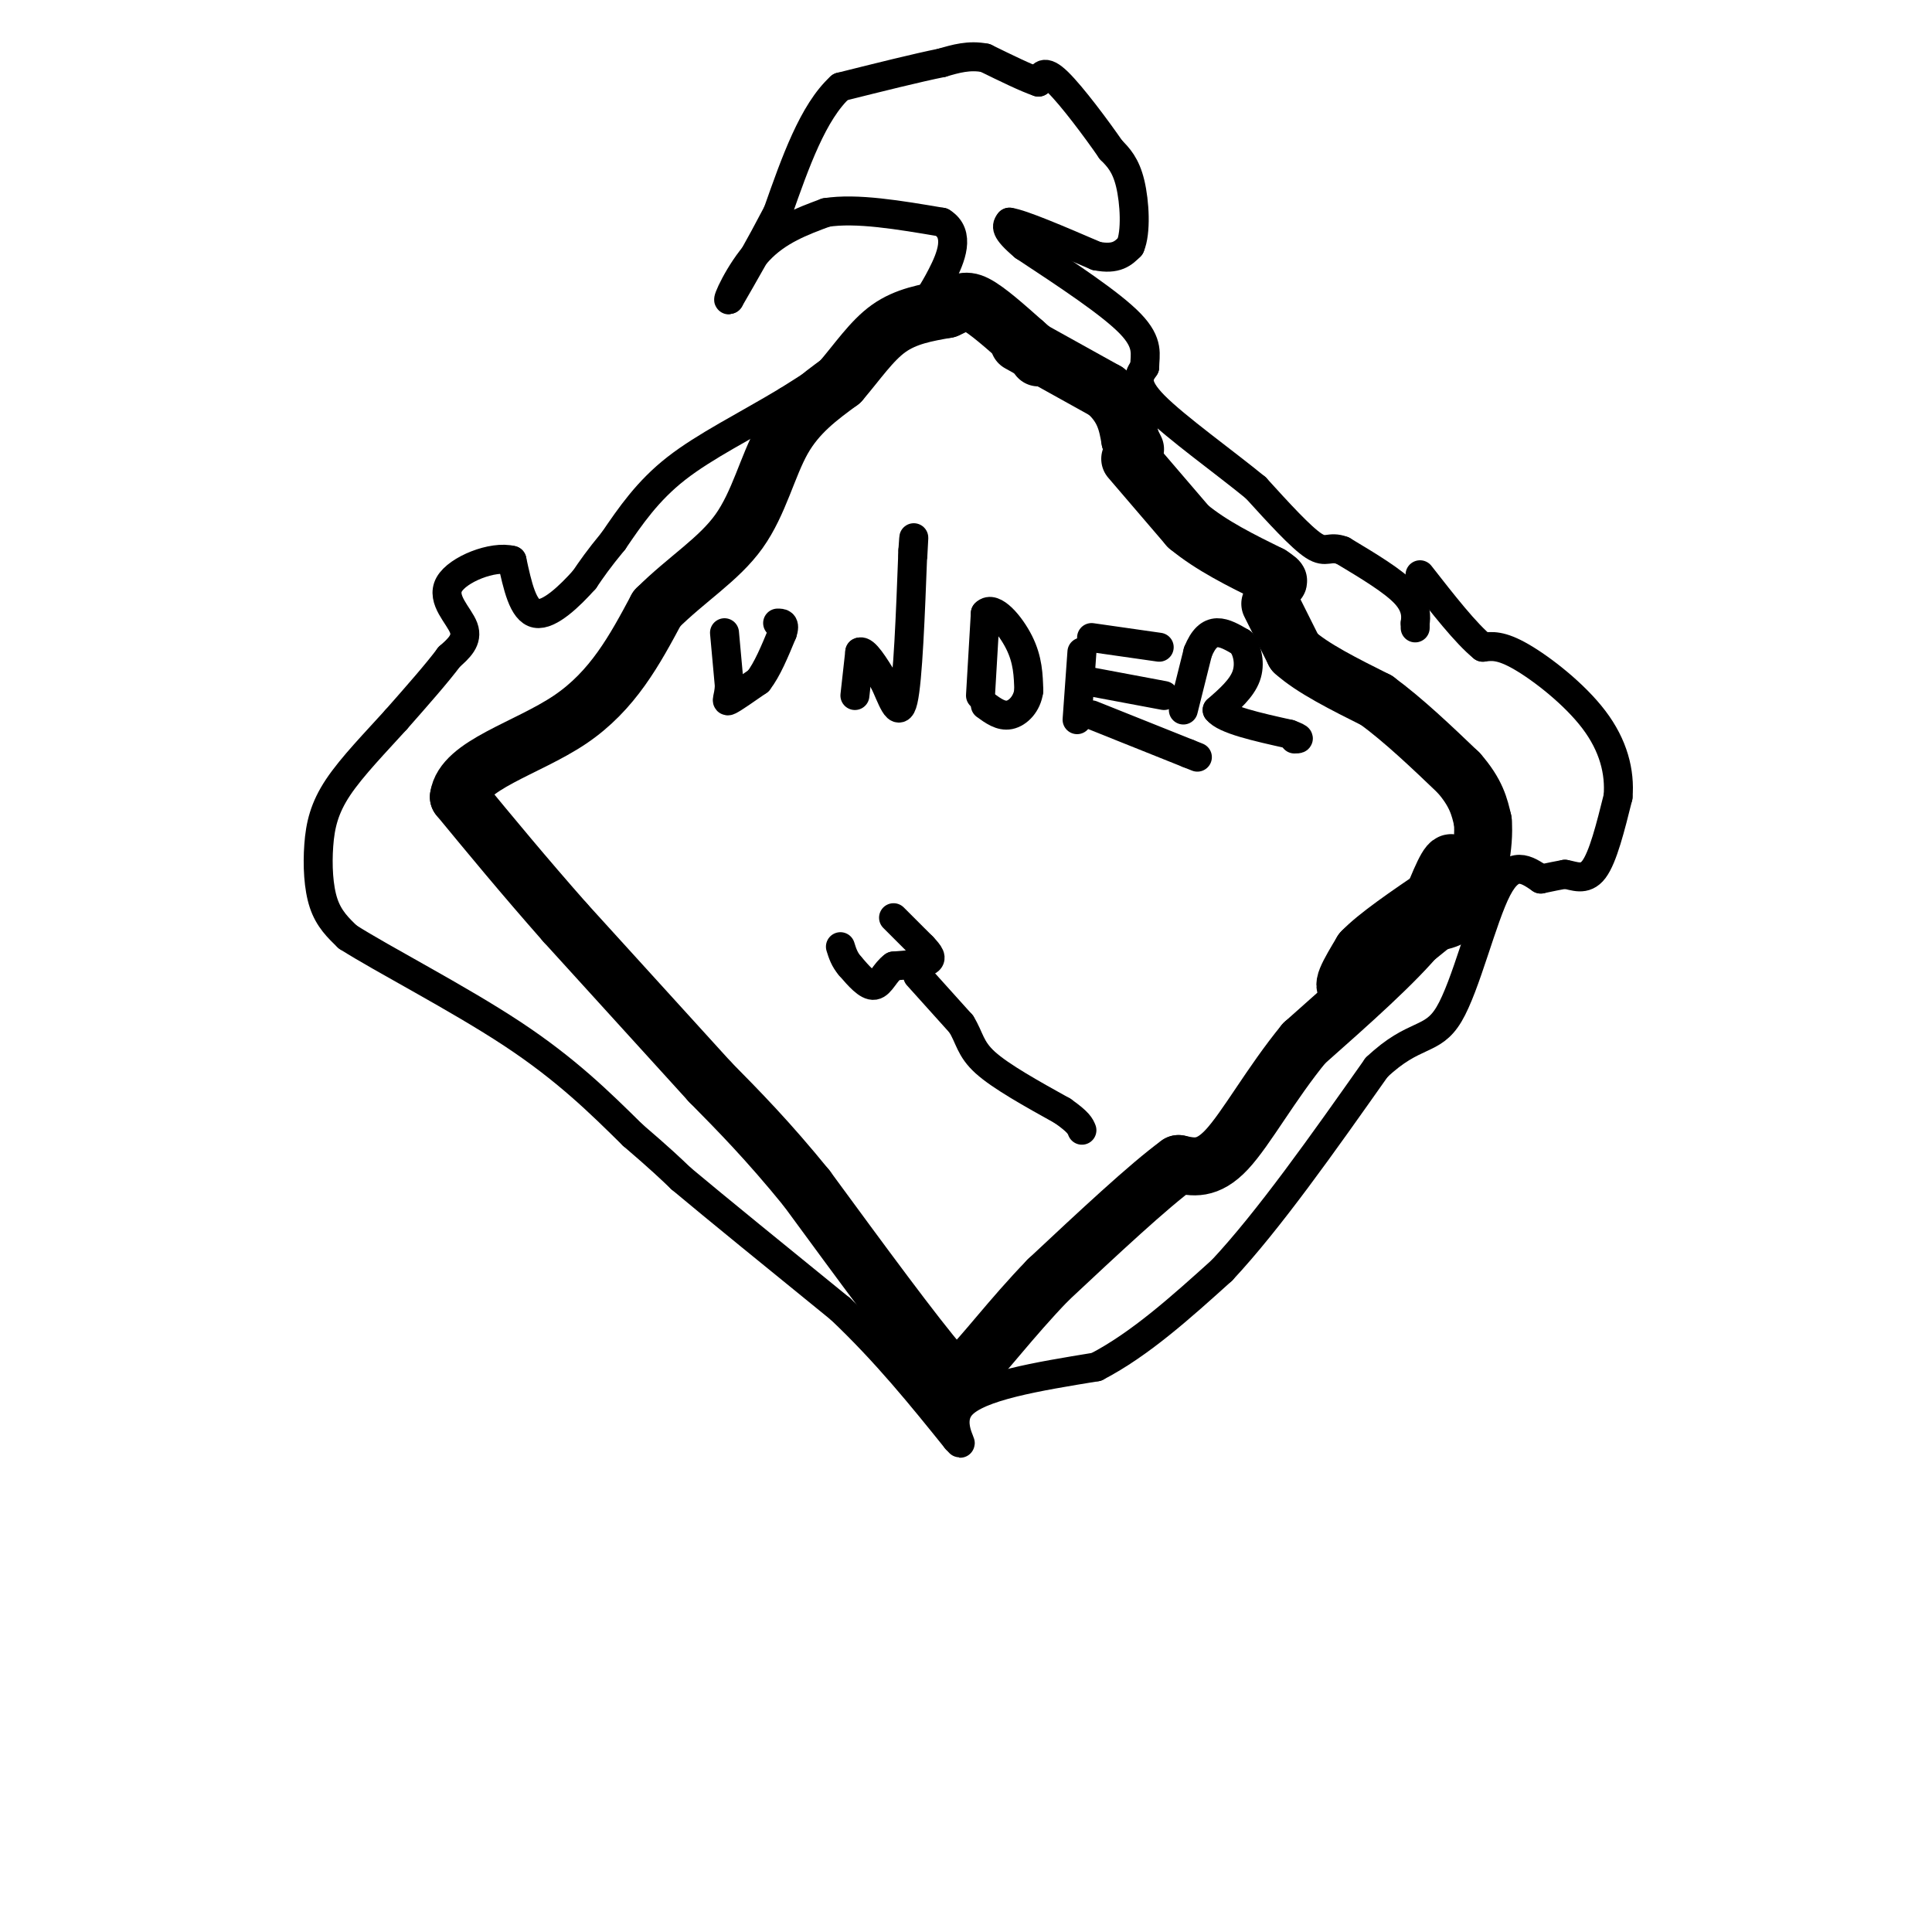 <svg viewBox='0 0 400 400' version='1.1' xmlns='http://www.w3.org/2000/svg' xmlns:xlink='http://www.w3.org/1999/xlink'><g fill='none' stroke='#000000' stroke-width='6' stroke-linecap='round' stroke-linejoin='round'><path d='M293,130c0.000,0.000 0.000,-1.000 0,-1'/><path d='M293,129c0.133,-1.089 0.467,-3.311 -2,-6c-2.467,-2.689 -7.733,-5.844 -13,-9'/><path d='M278,114c-2.822,-1.089 -3.378,0.689 -6,-1c-2.622,-1.689 -7.311,-6.844 -12,-12'/><path d='M260,101c-6.444,-5.289 -16.556,-12.511 -21,-17c-4.444,-4.489 -3.222,-6.244 -2,-8'/><path d='M237,76c0.000,-2.533 1.000,-4.867 -3,-9c-4.000,-4.133 -13.000,-10.067 -22,-16'/><path d='M212,51c-4.167,-3.500 -3.583,-4.250 -3,-5'/><path d='M209,46c2.500,0.333 10.250,3.667 18,7'/><path d='M227,53c4.167,0.833 5.583,-0.583 7,-2'/><path d='M234,51c1.267,-2.889 0.933,-9.111 0,-13c-0.933,-3.889 -2.467,-5.444 -4,-7'/><path d='M230,31c-2.889,-4.200 -8.111,-11.200 -11,-14c-2.889,-2.800 -3.444,-1.400 -4,0'/><path d='M215,17c-2.500,-0.833 -6.750,-2.917 -11,-5'/><path d='M204,12c-3.333,-0.667 -6.167,0.167 -9,1'/><path d='M195,13c-5.000,1.000 -13.000,3.000 -21,5'/><path d='M174,18c-5.667,5.167 -9.333,15.583 -13,26'/><path d='M161,44c-3.833,7.333 -6.917,12.667 -10,18'/><path d='M151,62c-0.844,0.933 2.044,-5.733 6,-10c3.956,-4.267 8.978,-6.133 14,-8'/><path d='M171,44c6.333,-1.000 15.167,0.500 24,2'/><path d='M195,46c3.956,2.400 1.844,7.400 0,11c-1.844,3.600 -3.422,5.800 -5,8'/><path d='M190,65c-5.333,4.333 -16.167,11.167 -27,18'/><path d='M163,83c-8.733,5.244 -17.067,9.356 -23,14c-5.933,4.644 -9.467,9.822 -13,15'/><path d='M127,112c-3.167,3.833 -4.583,5.917 -6,8'/><path d='M121,120c-2.933,3.289 -7.267,7.511 -10,7c-2.733,-0.511 -3.867,-5.756 -5,-11'/><path d='M106,116c-3.929,-1.036 -11.250,1.875 -13,5c-1.750,3.125 2.071,6.464 3,9c0.929,2.536 -1.036,4.268 -3,6'/><path d='M93,136c-2.333,3.167 -6.667,8.083 -11,13'/><path d='M82,149c-4.177,4.624 -9.120,9.683 -12,14c-2.880,4.317 -3.699,7.893 -4,12c-0.301,4.107 -0.086,8.745 1,12c1.086,3.255 3.043,5.128 5,7'/><path d='M72,194c7.222,4.600 22.778,12.600 34,20c11.222,7.400 18.111,14.200 25,21'/><path d='M131,235c5.833,5.000 7.917,7.000 10,9'/><path d='M141,244c7.167,6.000 20.083,16.500 33,27'/><path d='M174,271c9.500,9.000 16.750,18.000 24,27'/><path d='M198,298c2.711,3.000 -2.511,-3.000 1,-7c3.511,-4.000 15.756,-6.000 28,-8'/><path d='M227,283c9.000,-4.667 17.500,-12.333 26,-20'/><path d='M253,263c9.667,-10.333 20.833,-26.167 32,-42'/><path d='M285,221c7.857,-7.464 11.500,-5.125 15,-11c3.500,-5.875 6.857,-19.964 10,-26c3.143,-6.036 6.071,-4.018 9,-2'/><path d='M319,182c2.333,-0.500 3.667,-0.750 5,-1'/><path d='M324,181c1.889,0.289 4.111,1.511 6,-1c1.889,-2.511 3.444,-8.756 5,-15'/><path d='M335,165c0.440,-5.190 -0.958,-10.667 -5,-16c-4.042,-5.333 -10.726,-10.524 -15,-13c-4.274,-2.476 -6.137,-2.238 -8,-2'/><path d='M307,134c-3.500,-2.833 -8.250,-8.917 -13,-15'/></g>
<g fill='none' stroke='#000000' stroke-width='12' stroke-linecap='round' stroke-linejoin='round'><path d='M211,71c0.000,0.000 18.000,10.000 18,10'/><path d='M229,81c3.833,3.333 4.417,6.667 5,10'/><path d='M234,91c1.000,2.000 1.000,2.000 1,2'/><path d='M234,95c0.000,0.000 12.000,14.000 12,14'/><path d='M246,109c4.833,4.000 10.917,7.000 17,10'/><path d='M263,119c2.833,1.833 1.417,1.417 0,1'/><path d='M263,125c0.000,0.000 5.000,10.000 5,10'/><path d='M268,135c3.667,3.333 10.333,6.667 17,10'/><path d='M285,145c5.667,4.167 11.333,9.583 17,15'/><path d='M302,160c3.667,4.167 4.333,7.083 5,10'/><path d='M307,170c0.422,4.889 -1.022,12.111 -3,16c-1.978,3.889 -4.489,4.444 -7,5'/><path d='M297,191c-4.956,3.978 -13.844,11.422 -17,13c-3.156,1.578 -0.578,-2.711 2,-7'/><path d='M282,197c3.000,-3.167 9.500,-7.583 16,-12'/><path d='M298,185c3.200,-3.822 3.200,-7.378 2,-6c-1.200,1.378 -3.600,7.689 -6,14'/><path d='M294,193c-5.000,6.167 -14.500,14.583 -24,23'/><path d='M270,216c-6.844,8.333 -11.956,17.667 -16,22c-4.044,4.333 -7.022,3.667 -10,3'/><path d='M244,241c-6.167,4.500 -16.583,14.250 -27,24'/><path d='M217,265c-7.756,8.000 -13.644,16.000 -17,19c-3.356,3.000 -4.178,1.000 -5,-1'/><path d='M195,283c-5.500,-6.333 -16.750,-21.667 -28,-37'/><path d='M167,246c-8.000,-9.833 -14.000,-15.917 -20,-22'/><path d='M147,224c-8.333,-9.167 -19.167,-21.083 -30,-33'/><path d='M117,191c-8.667,-9.833 -15.333,-17.917 -22,-26'/><path d='M95,165c0.889,-6.578 14.111,-10.022 23,-16c8.889,-5.978 13.444,-14.489 18,-23'/><path d='M136,126c6.238,-6.190 12.833,-10.167 17,-16c4.167,-5.833 5.905,-13.524 9,-19c3.095,-5.476 7.548,-8.738 12,-12'/><path d='M174,79c3.556,-4.133 6.444,-8.467 10,-11c3.556,-2.533 7.778,-3.267 12,-4'/><path d='M196,64c2.756,-1.200 3.644,-2.200 6,-1c2.356,1.200 6.178,4.600 10,8'/><path d='M212,71c2.167,1.833 2.583,2.417 3,3'/></g>
<g fill='none' stroke='#000000' stroke-width='6' stroke-linecap='round' stroke-linejoin='round'><path d='M150,131c0.000,0.000 1.000,11.000 1,11'/><path d='M151,142c-0.111,2.556 -0.889,3.444 0,3c0.889,-0.444 3.444,-2.222 6,-4'/><path d='M157,141c1.833,-2.333 3.417,-6.167 5,-10'/><path d='M162,131c0.667,-2.000 -0.167,-2.000 -1,-2'/><path d='M177,144c0.000,0.000 1.000,-9.000 1,-9'/><path d='M178,135c1.000,-0.500 3.000,2.750 5,6'/><path d='M183,141c1.578,3.200 3.022,8.200 4,4c0.978,-4.200 1.489,-17.600 2,-31'/><path d='M189,114c0.333,-5.000 0.167,-2.000 0,1'/><path d='M203,144c0.000,0.000 1.000,-17.000 1,-17'/><path d='M204,127c1.622,-1.756 5.178,2.356 7,6c1.822,3.644 1.911,6.822 2,10'/><path d='M213,143c-0.356,2.756 -2.244,4.644 -4,5c-1.756,0.356 -3.378,-0.822 -5,-2'/><path d='M224,135c0.000,0.000 -1.000,14.000 -1,14'/><path d='M226,132c0.000,0.000 14.000,2.000 14,2'/><path d='M225,141c0.000,0.000 16.000,3.000 16,3'/><path d='M226,148c0.000,0.000 20.000,8.000 20,8'/><path d='M246,156c3.333,1.333 1.667,0.667 0,0'/><path d='M245,147c0.000,0.000 3.000,-12.000 3,-12'/><path d='M248,135c1.133,-2.844 2.467,-3.956 4,-4c1.533,-0.044 3.267,0.978 5,2'/><path d='M257,133c1.267,1.556 1.933,4.444 1,7c-0.933,2.556 -3.467,4.778 -6,7'/><path d='M252,147c1.500,2.000 8.250,3.500 15,5'/><path d='M267,152c2.667,1.000 1.833,1.000 1,1'/><path d='M185,190c0.000,0.000 6.000,6.000 6,6'/><path d='M191,196c1.467,1.556 2.133,2.444 1,3c-1.133,0.556 -4.067,0.778 -7,1'/><path d='M185,200c-1.756,1.222 -2.644,3.778 -4,4c-1.356,0.222 -3.178,-1.889 -5,-4'/><path d='M176,200c-1.167,-1.333 -1.583,-2.667 -2,-4'/><path d='M190,202c0.000,0.000 9.000,10.000 9,10'/><path d='M199,212c1.800,2.889 1.800,5.111 5,8c3.200,2.889 9.600,6.444 16,10'/><path d='M220,230c3.333,2.333 3.667,3.167 4,4'/></g>
</svg>